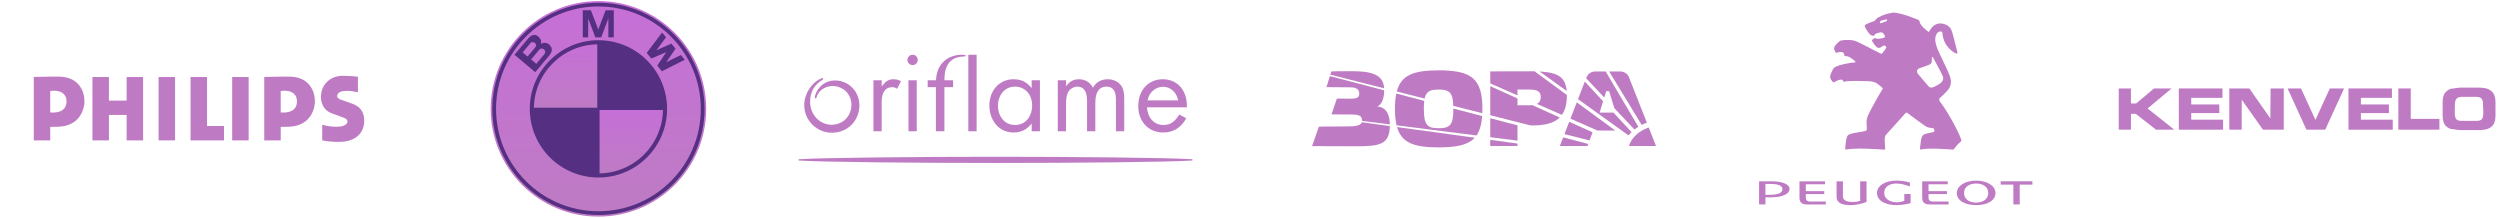 <?xml version="1.0" encoding="utf-8"?>
<!-- Generator: Adobe Illustrator 15.0.0, SVG Export Plug-In . SVG Version: 6.00 Build 0)  -->
<!DOCTYPE svg PUBLIC "-//W3C//DTD SVG 1.1//EN" "http://www.w3.org/Graphics/SVG/1.1/DTD/svg11.dtd">
<svg version="1.1" id="Layer_1" xmlns="http://www.w3.org/2000/svg" xmlns:xlink="http://www.w3.org/1999/xlink" x="0px" y="0px"
	 width="555px" height="48.333px" viewBox="0 0 555 48.333" enable-background="new 0 0 555 48.333" xml:space="preserve">
<g>
	<g>
		<path fill="#BE7BC4" d="M68.399,18.549c-0.89-0.905-2.13-1.494-4.188-1.549c-1.339-0.031-1.503,0.021-5.55,0.085v3.109v10.971
			h3.66l-0.002-3.006c0.85-0.021,1.342,0.022,1.924-0.027c4.957-0.254,5.646-4.341,5.662-5.453
			C69.94,20.75,69.256,19.422,68.399,18.549z M65.924,22.646c-0.084,1.863-1.639,2.483-3.604,2.321v0.517l-0.004-5.267
			C64.164,19.891,66.014,20.551,65.924,22.646z"/>
	</g>
	<g>
		<path fill="#BE7BC4" d="M75.453,22.043l3,1.07c1.998,0.789,2.42,2.392,2.402,3.767c-0.045,3.201-2.592,4.404-4.624,4.572
			c-2.31,0.197-4.097-0.191-4.7-0.287v-3.481c1.832,0.562,3.954,0.536,4.674,0.255c0.545-0.214,0.96-0.536,0.925-0.962
			c-0.015-0.229-0.042-0.526-0.729-0.815l-2.762-1.008c-1.777-0.643-2.463-2.33-2.387-3.836c0.148-3.035,2.572-4.574,4.991-4.486
			c0.749,0.027,1.751,0.009,3.215,0.212v3.451c-1.638-0.382-2.403-0.378-3.253-0.27c-0.943,0.114-1.369,0.604-1.35,1.127
			c0.01,0.267,0.273,0.56,0.598,0.687V22.043z"/>
	</g>
	<g>
		<polygon fill="#BE7BC4" points="24.18,22.333 28.113,22.333 28.113,17.096 31.768,17.096 31.768,31.167 28.113,31.167 
			28.113,25.518 24.18,25.518 24.18,31.167 20.523,31.167 20.523,17.096 24.18,17.096 		"/>
	</g>
	<g>
		<rect x="35.207" y="17.096" fill="#BE7BC4" width="3.656" height="14.07"/>
	</g>
	<g>
		<rect x="51.543" y="17.096" fill="#BE7BC4" width="3.656" height="14.07"/>
	</g>
	<g>
		<polygon fill="#BE7BC4" points="45.957,27.975 49.726,27.975 49.726,31.165 42.301,31.167 42.301,17.096 45.957,17.096 		"/>
	</g>
	<g>
		<path fill="#BE7BC4" d="M17.234,18.549C16.342,17.644,15.1,17.055,13.047,17c-1.339-0.031-1.504,0.021-5.551,0.085v3.109v10.971
			h3.659v-3.006c0.85-0.021,1.342,0.022,1.922-0.027c4.963-0.254,5.648-4.341,5.667-5.453C18.777,20.75,18.096,19.422,17.234,18.549
			z M14.758,22.646c-0.078,1.863-1.638,2.483-3.602,2.321v0.517l-0.004-5.267C12.998,19.891,14.85,20.551,14.758,22.646z"/>
	</g>
</g>
<g>
	<g>
		<path fill="#BE7BC4" d="M554,22.832c0-0.889-0.135-1.602-0.444-2.088c-0.313-0.446-0.757-0.801-1.291-1.023
			c-0.575-0.178-1.242-0.267-2.001-0.267h-4.223l-2.045,0.267c-0.534,0.223-0.982,0.577-1.291,1.023
			c-0.311,0.486-0.442,1.199-0.442,2.088v2.715c0,0.843,0.132,1.554,0.442,2.09c0.309,0.443,0.757,0.755,1.291,0.975l2.045,0.27
			h4.223c0.759,0,1.426-0.09,2.001-0.27c0.534-0.22,0.979-0.531,1.291-0.975c0.311-0.536,0.444-1.247,0.444-2.09V22.832z
			 M544.975,23.634c0-0.445,0.042-0.802,0.091-1.158c0.086-0.31,0.22-0.532,0.485-0.753c0.269-0.138,0.578-0.224,1.021-0.224h3.11
			c0.446,0,0.804,0.086,1.024,0.224c0.269,0.221,0.399,0.443,0.489,0.753l0.093,2.269c0.042,0.756-0.048,1.289-0.269,1.646
			c-0.224,0.313-0.623,0.443-1.201,0.443h-3.334c-0.621,0-1.025-0.131-1.247-0.443c-0.224-0.355-0.313-0.891-0.266-1.646v-1.111
			H544.975z"/>
	</g>
	<g>
		<polygon fill="#BE7BC4" points="541.549,28.79 541.549,26.39 535.189,26.39 535.189,19.634 532.434,19.634 532.434,28.79 		"/>
	</g>
	<g>
		<polygon fill="#BE7BC4" points="531.012,21.723 531.012,19.634 521.361,19.634 521.361,28.79 531.188,28.79 531.188,26.568 
			524.118,26.568 524.118,25.103 530.344,25.103 530.344,23.188 524.118,23.188 524.118,21.723 		"/>
	</g>
	<g>
		<polygon fill="#BE7BC4" points="520.387,19.634 517.227,19.634 514.023,26.611 510.824,19.634 507.845,19.634 512.023,28.79 
			516.203,28.79 		"/>
	</g>
	<g>
		<polygon fill="#BE7BC4" points="506.999,19.634 504.065,19.634 504.021,26.303 499.35,19.634 494.904,19.634 494.904,28.79 
			497.66,28.79 497.66,22.121 502.375,28.79 506.999,28.79 		"/>
	</g>
	<g>
		<polygon fill="#BE7BC4" points="493.393,21.723 493.393,19.634 483.697,19.634 483.697,28.79 493.525,28.79 493.525,26.568 
			486.455,26.568 486.455,25.103 492.683,25.103 492.683,23.188 486.455,23.188 486.455,21.723 		"/>
	</g>
	<g>
		<polygon fill="#BE7BC4" points="482.632,28.79 482.632,28.745 476.764,24.078 482.098,19.634 478.188,19.634 474.229,22.967 
			473.072,22.967 473.072,19.634 470.359,19.634 470.359,28.79 473.072,28.79 473.072,25.277 474.141,25.277 478.631,28.79 		"/>
	</g>
</g>
<g>
	<g>
		
			<linearGradient id="SVGID_1_" gradientUnits="userSpaceOnUse" x1="251.351" y1="-156.908" x2="251.351" y2="-204.759" gradientTransform="matrix(1 0 0 -1 -118.5 -156.667)">
			<stop  offset="0" style="stop-color:#C66FD7"/>
			<stop  offset="1" style="stop-color:#BE7BC4"/>
		</linearGradient>
		<path fill="url(#SVGID_1_)" d="M132.851,0.241c-13.214,0-23.927,10.712-23.927,23.925c0,13.213,10.713,23.926,23.927,23.926
			c13.216,0,23.927-10.713,23.927-23.926C156.777,10.953,146.066,0.241,132.851,0.241z M132.851,46.896
			c-12.555,0-22.729-10.175-22.729-22.729c0-12.553,10.175-22.729,22.729-22.729c12.554,0,22.731,10.177,22.731,22.729
			C155.582,36.721,145.405,46.896,132.851,46.896z"/>
	</g>
	<g>
		<path fill="#552F82" d="M156.411,24.166c0,13.01-10.55,23.56-23.561,23.56c-13.009,0-23.56-10.55-23.56-23.56
			c0-13.012,10.551-23.557,23.56-23.557C145.861,0.609,156.411,11.154,156.411,24.166z"/>
	</g>
	<g>
		
			<linearGradient id="SVGID_2_" gradientUnits="userSpaceOnUse" x1="251.352" y1="-158.103" x2="251.352" y2="-203.563" gradientTransform="matrix(1 0 0 -1 -118.5 -156.667)">
			<stop  offset="0" style="stop-color:#C66FD7"/>
			<stop  offset="1" style="stop-color:#BE7BC4"/>
		</linearGradient>
		<circle fill="url(#SVGID_2_)" cx="132.852" cy="24.166" r="22.73"/>
	</g>
	<g>
		<circle fill="#552F82" cx="132.851" cy="24.166" r="15.239"/>
	</g>
	<g>
		<polygon fill="#552F82" points="133.473,8.282 135.055,4.087 135.055,8.282 136.26,8.282 136.26,2.274 134.45,2.274 
			132.809,6.578 132.823,6.578 131.18,2.274 129.373,2.274 129.373,8.282 130.574,8.282 130.574,4.087 132.16,8.282 		"/>
	</g>
	<g>
		<polygon fill="#552F82" points="149.973,10.806 147.918,13.802 151.146,12.216 152.018,13.265 146.94,15.815 145.918,14.571 
			147.883,11.603 147.873,11.589 144.598,12.991 143.562,11.756 146.985,7.224 147.86,8.273 145.716,11.159 149.035,9.682 		"/>
	</g>
	<g>
		<path fill="#552F82" d="M121.994,9.944c-0.484-0.471-1.23-0.613-1.932-0.176c0.133-0.35,0.079-0.704,0.008-0.898
			c-0.305-0.551-0.408-0.619-0.658-0.828c-0.806-0.677-1.654-0.1-2.26,0.622l-2.933,3.497l4.61,3.865l3.092-3.686
			C122.626,11.499,122.736,10.666,121.994,9.944z M116.03,11.63l1.761-2.101c0.205-0.241,0.666-0.232,0.961,0.015
			c0.328,0.274,0.328,0.664,0.109,0.926l-1.74,2.072L116.03,11.63z M120.893,11.978l-1.838,2.188l-1.151-0.963l1.851-2.209
			c0.211-0.248,0.674-0.319,0.988-0.056C121.1,11.235,121.135,11.688,120.893,11.978z"/>
	</g>
	<g>
		<circle fill="#552F82" cx="132.852" cy="24.166" r="14.731"/>
	</g>
	<g>
		<circle fill="#552F82" cx="132.851" cy="24.166" r="14.31"/>
	</g>
	<g>
		
			<linearGradient id="SVGID_3_" gradientUnits="userSpaceOnUse" x1="244.185" y1="-166.504" x2="244.185" y2="-180.833" gradientTransform="matrix(1 0 0 -1 -118.5 -156.667)">
			<stop  offset="0" style="stop-color:#C66FD7"/>
			<stop  offset="1" style="stop-color:#BE7BC4"/>
		</linearGradient>
		<path fill="url(#SVGID_3_)" d="M118.521,24.166h14.329V9.837C124.936,9.837,118.521,16.25,118.521,24.166z"/>
	</g>
	<g>
		
			<linearGradient id="SVGID_4_" gradientUnits="userSpaceOnUse" x1="258.516" y1="-180.833" x2="258.516" y2="-195.164" gradientTransform="matrix(1 0 0 -1 -118.5 -156.667)">
			<stop  offset="0" style="stop-color:#C66FD7"/>
			<stop  offset="1" style="stop-color:#BE7BC4"/>
		</linearGradient>
		<path fill="url(#SVGID_4_)" d="M132.851,24.166v14.331c7.913,0,14.329-6.416,14.329-14.331H132.851z"/>
	</g>
	<g>
		<polygon fill="#552F82" points="147.301,23.911 133.104,23.911 133.104,9.715 132.596,9.715 132.596,23.911 118.402,23.911 
			118.402,24.42 132.596,24.42 132.596,38.616 133.104,38.616 133.104,24.42 147.301,24.42 		"/>
	</g>
</g>
<g>
	<g>
		<path fill="#BE7BC4" d="M305.764,23.645l-0.072,0.029v-0.039h0.072c1.435-0.615,1.52-2.85,1.527-3.582L295.236,16.9l-0.762,2.445
			c0,0,3.043,0.041,5.277,0.041c1.576,0,2.001,0.625,2.001,1.381c0,0.871-0.403,1.115-1.912,1.139l-3.053-0.023l-1.19,3.508
			l4.493,0.033c1.798,0.022,2.274,0.348,2.283,1.414l6.169,0.783C308.527,26.045,308.124,23.826,305.764,23.645z"/>
	</g>
	<g>
		<path fill="#BE7BC4" d="M299.074,28.066c-1.997,0-6.272,0.037-6.272,0.037l-1.522,4.338c0,0,6.23,0.033,10.044,0.033
			c5.059,0,7.108-0.479,7.222-4.412c0-0.024,0-0.049,0-0.074l-6.207-0.85C302.082,27.93,300.67,28.066,299.074,28.066z"/>
	</g>
	<g>
		<path fill="#BE7BC4" d="M300.061,15.801c-3.179,0-4.506,0.055-4.506,0.055l-0.217,0.717l11.938,3.035
			C307.109,16.525,304.477,15.801,300.061,15.801z"/>
	</g>
	<g>
		<path fill="#BE7BC4" d="M319.383,32.721c3.959,0,6.516-0.52,8.008-2.15l-17.248-2.361
			C311.152,31.73,313.939,32.721,319.383,32.721z"/>
	</g>
	<g>
		<path fill="#BE7BC4" d="M322.646,24.094c0,0.023,0,0.047,0,0.076c0,3.549-0.717,4.295-3.265,4.295
			c-2.549,0-3.284-0.734-3.284-4.295c-0.01-0.592,0.022-1.188,0.09-1.777l-6.209-1.627c-0.215,1.117-0.317,2.258-0.299,3.402
			c-0.021,1.223,0.098,2.445,0.354,3.645l17.752,2.256c0.713-1.033,1.118-2.43,1.256-4.297L322.646,24.094z"/>
	</g>
	<g>
		<path fill="#BE7BC4" d="M339.768,27.84c0.188,0,0.366,0.01,0.527,0.01c2.862,0,4.773-0.596,5.971-1.766l-6.11-2.75
			c-0.279,0.029-0.552,0.041-0.827,0.039h-2.444v-1.514l-6.049-2.727v6.447L339.768,27.84z"/>
	</g>
	<g>
		<polygon fill="#BE7BC4" points="336.878,27.831 330.834,26.241 330.834,30.458 336.883,31.223 		"/>
	</g>
	<g>
		<path fill="#BE7BC4" d="M341.788,15.869l6.015,4.322C347.535,17.172,345.967,16.105,341.788,15.869z"/>
	</g>
	<g>
		<polygon fill="#BE7BC4" points="330.834,32.407 336.883,32.407 336.883,31.874 330.834,31.043 		"/>
	</g>
	<g>
		<path fill="#BE7BC4" d="M336.883,19.877h2.438c1.953,0,2.732,0.367,2.732,1.672c0,0.734-0.265,1.225-0.865,1.512l5.554,2.439
			c0.766-1.066,1.097-2.484,1.097-4.252c0-0.055,0-0.107,0-0.162l-7.172-5.26c-0.343,0-9.831,0.021-9.831,0.021v2.666l6.049,2.662
			L336.883,19.877L336.883,19.877z"/>
	</g>
	<g>
		<path fill="#BE7BC4" d="M365.604,27.241l-3.879-9.858c-0.254-0.916-1.099-1.541-2.05-1.514h-2.446l7.228,11.859
			C364.825,27.54,365.209,27.379,365.604,27.241z"/>
	</g>
	<g>
		<polygon fill="#BE7BC4" points="350.051,22.717 348.641,26.342 354.639,28.979 358.58,28.979 		"/>
	</g>
	<g>
		<polygon fill="#BE7BC4" points="347.305,29.766 352.873,31.184 353.551,29.379 348.368,27.038 		"/>
	</g>
	<g>
		<path fill="#BE7BC4" d="M356.594,20.227h0.635l1.156,3.791l4.467,4.738c0.277-0.217,0.566-0.426,0.867-0.609l-7.264-12.277h-2.281
			c-0.947-0.027-1.792,0.598-2.045,1.514l4.023,4.271L356.594,20.227z"/>
	</g>
	<g>
		<polygon fill="#BE7BC4" points="346.277,32.407 352.418,32.407 352.586,31.959 347.023,30.495 		"/>
	</g>
	<g>
		<path fill="#BE7BC4" d="M361.525,30.057c0.217-0.252,0.441-0.49,0.682-0.717l-4.006-4.338h-3.09l0.775-2.508l-4.055-4.383
			l-1.52,3.893L361.525,30.057z"/>
	</g>
	<g>
		<path fill="#BE7BC4" d="M327.039,17.422c-0.803-0.717-1.862-1.176-3.221-1.453c-1.467-0.264-2.951-0.379-4.437-0.352
			c-5.534,0-8.321,1.021-9.291,4.695l6.179,1.57c0.342-1.602,1.229-1.998,3.106-1.998c2.388,0,3.161,0.643,3.252,3.615l6.447,1.641
			c0.01-0.312,0.02-0.633,0.02-0.971C329.104,20.828,328.49,18.711,327.039,17.422z"/>
	</g>
	<g>
		<path fill="#BE7BC4" d="M367.633,32.407l-1.609-4.097c-1.981,0.681-3.754,2.051-4.407,4.104L367.633,32.407z"/>
	</g>
</g>
<g>
	<g>
		<g>
			<path fill="#BE7BC4" d="M390.514,40.252v5.131h1.412v-1.579h1.264c2.713,0,4.095-0.872,4.095-1.833
				c0-1.033-1.484-1.719-3.974-1.719H390.514z M391.926,43.249v-2.422h1.111c1.148,0,2.66,0.194,2.66,1.145
				c0,0.646-0.491,1.277-2.844,1.277H391.926z"/>
		</g>
		<g>
			<path fill="#BE7BC4" d="M405.334,45.383v-0.648h-3.48c-0.744,0-0.961-0.334-0.961-0.91v-0.75h4.086v-0.646h-4.086v-1.529h4.269
				v-0.646h-5.679v3.602c0,0.967,0.396,1.529,1.695,1.529H405.334z"/>
		</g>
		<g>
			<path fill="#BE7BC4" d="M414.371,40.252h-1.411v4.33c-0.39,0.133-0.913,0.256-1.67,0.256c-1.084,0-2.159-0.276-2.159-1.228
				v-3.358h-1.412v3.459c0,1.412,1.412,1.828,2.965,1.828c1.485,0,2.694-0.304,3.688-0.72L414.371,40.252L414.371,40.252z"/>
		</g>
		<g>
			<path fill="#BE7BC4" d="M418.297,42.831c0-1.422,1.207-2.088,2.681-2.088c1.204,0,2.141,0.35,3.02,0.646V40.53
				c-0.933-0.277-1.814-0.433-3.02-0.433c-2.363,0-4.287,1.086-4.287,2.733c0,1.741,1.924,2.709,4.287,2.709
				c1.18,0,2.415-0.242,3.175-0.438v-2.03h-1.396v1.521c-0.509,0.173-0.88,0.306-1.677,0.306
				C419.473,44.898,418.297,44.101,418.297,42.831"/>
		</g>
		<g>
			<path fill="#BE7BC4" d="M432.58,45.383v-0.648h-3.48c-0.746,0-0.964-0.334-0.964-0.91v-0.75h4.085v-0.646h-4.085v-1.529h4.268
				v-0.646h-5.681v3.602c0,0.967,0.4,1.529,1.701,1.529H432.58z"/>
		</g>
		<g>
			<path fill="#BE7BC4" d="M438.703,40.098c-2.36,0-4.293,1.105-4.293,2.758c0,1.738,1.933,2.686,4.293,2.686
				c2.365,0,4.292-0.946,4.292-2.686C442.995,41.204,441.068,40.098,438.703,40.098 M438.703,44.97
				c-1.604,0-2.688-0.827-2.688-2.114c0-1.406,1.206-2.111,2.688-2.111c1.478,0,2.685,0.705,2.685,2.111
				C441.388,44.143,440.302,44.97,438.703,44.97"/>
		</g>
		<g>
			<polygon fill="#BE7BC4" points="444.151,40.988 446.967,40.988 446.967,45.383 448.379,45.383 448.379,40.988 451.193,40.988 
				451.193,40.252 444.151,40.252 			"/>
		</g>
	</g>
	<path fill="#BE7BC4" d="M435.352,30.896c-0.56-1.676-2.827-5.886-4.61-8.254c-0.385-0.517-0.24-0.781-0.034-0.949
		c0.205-0.168,0.871-0.739,1.653-1.638c0.791-0.904,0.983-1.931,0.42-3.413c-0.555-1.468-2.396-4.959-2.784-6.113
		c-0.442-1.335-0.489-1.929-0.22-2.654c0.315-0.855,0.774-0.892,1.121-0.887c0.186,0.004,0.321,0.199,0.325,0.29
		c0.011,0.377,0.028,0.843,0.394,1.816c0.589,1.551,2.097,2.565,2.572,2.771c0.331,0.143,0.391-0.113,0.361-0.24
		c-0.03-0.119-0.521-2.045-0.888-3.487c-0.385-1.517-0.58-1.845-0.922-2.166c-0.547-0.517-1.377-0.795-2.076-0.769
		c-1.564,0.063-2.258,1.574-2.343,1.716c-0.075,0.124-0.106,0.213-0.265,0.101c-0.447-0.313-1.753-1.404-1.876-2.086
		c-0.068-0.403-0.139-0.459-0.545-0.618c-1.571-0.612-2.931-1.149-4.436-1.415c-0.607-0.107-0.637-0.16-1.342-0.028
		c-1.197,0.224-1.932,0.499-2.828,0.971c-0.494,0.262-0.554,0.438-0.647,0.563c-0.078,0.098-0.157,0.214-0.336,0.274
		c-0.298,0.096-1.407,0.511-1.79,0.73c-0.235,0.14-0.367,0.283-0.244,0.554c0.213,0.474,0.853,1.458,1.129,1.709
		c0.171,0.147,0.595,0.249,0.695,0.272c0.104,0.025,0.172,0.055,0.21-0.023c0.04-0.08,0.056-0.2,0.255-0.34
		c0.299-0.211,0.854-0.354,1.148-0.381c0.226-0.021,0.363-0.026,0.478,0.059c0.118,0.085,0.387,0.367,0.479,0.656
		c0.091,0.287,0.034,0.392-0.126,0.459c-0.162,0.069-0.643,0.179-1.199,0.224c-0.557,0.044-0.715-0.108-0.756-0.144
		c-0.029-0.032-0.101-0.08-0.156-0.005c-0.095,0.129-0.234,0.216-0.451,0.321c-0.125,0.063-0.19,0.193-0.071,0.398
		c0.354,0.611,0.82,1.3,1.252,1.431c0.344,0.105,0.528-0.007,0.916-0.284c0.348-0.248,0.572-0.246,0.668-0.179
		c0.104,0.081,0.311,0.256,0.26,0.434c-0.092,0.306-0.711,1.04-0.831,1.192c-0.11,0.143-0.218,0.218-0.417,0.121
		c-0.292-0.138-4.738-2.448-5.334-2.68c-0.646-0.248-1.074-0.311-1.711-0.337c-0.515-0.025-1.201,0.026-1.635,0.106
		c-0.313,0.056-0.49,0.204-0.785,0.475c-0.402,0.371-0.827,0.848-0.866,1.246c-0.03,0.284,0.289,0.868,0.321,0.906
		c0.034,0.044,0.095,0.127,0.266,0.107c0.176-0.021,0.618-0.25,1.141-0.158c0.478,0.084,0.524,0.457,0.551,0.743
		c0.003,0.05,0.061,0.161,0.199,0.16c0.188-0.003,0.485,0.001,0.826,0.165c0.422,0.2,1.258,0.848,1.388,0.991
		c0.104,0.117,0.098,0.221-0.104,0.24c-1.06,0.096-2.677,0.411-3.422,0.654c-0.528,0.175-1.153,0.414-1.377,0.798
		c-0.249,0.435-0.566,1.133-0.653,1.631c-0.093,0.496,0.438,1.112,0.58,1.248c0.096,0.094,0.159,0.15,0.329,0.057
		c0.261-0.147,0.884-0.533,1.487-0.57c0.364-0.021,0.509,0.321,0.598,0.448c0.09,0.124,0.174,0.038,0.5-0.05
		c0.576-0.155,3.805-0.097,4.943-0.042c0.521,0.022,1.243,0.099,1.777,0.394c0.528,0.291,1.493,1.196,1.493,1.196
		s-1.277,2.138-1.963,3.406c-0.635,1.171-1.1,2.049-1.331,2.56c-0.209,0.465-0.38,1.125-0.343,1.646
		c0.059,0.759,0.077,1.15,0.068,1.494c-0.011,0.304-0.291,0.338-0.695,0.438c-0.552,0.141-1.65,0.242-2.547,0.463
		c-0.812,0.2-1.115,0.391-1.263,1.02c-0.114,0.488-0.28,1.703-0.303,2.266c-0.007,0.229-0.013,0.34,0.277,0.278
		c0.164-0.029,0.643-0.101,1.25-0.146c0.623-0.047,1.289-0.047,1.856-0.047c0.121,0,0.232,0,0.345,0
		c1.159-0.008,4.588,0.191,4.816,0.217c0.293,0.027,0.354-0.008,0.329-0.213c-0.025-0.27-0.073-1.132-0.088-1.644
		c-0.013-0.517-0.091-1.038,0.373-1.537c0.461-0.503,3.955-4.397,4.146-4.597c0.172-0.17,0.282-0.35,0.542-0.113
		c0.265,0.242,3.138,2.314,3.72,2.736c0.585,0.426,1.128,0.57,1.794,0.576c0.475,0.01,0.606,0.836,0.2,0.914
		c-0.411,0.082-1.043,0.211-1.482,0.309c-0.681,0.162-0.89,0.384-1.094,0.84c-0.174,0.391-0.367,2.292-0.373,2.456
		c-0.009,0.116-0.014,0.291,0.172,0.25c0.84-0.17,2.172-0.218,3.592-0.175c1.633,0.052,3.219,0.186,3.441,0.199
		c0.238,0.017,0.263-0.019,0.384-0.207c0.208-0.323,0.823-1.031,1.356-1.469C435.455,31.316,435.465,31.226,435.352,30.896z
		 M418.906,4.602L418.793,4.7c-0.16,0.052-1.086,0.389-1.246,0.455c-0.112,0.049-0.188-0.006-0.209-0.08l0.055-0.342l0.177-0.137
		c0.08-0.028,0.821-0.23,1.057-0.266c0.157-0.025,0.288-0.059,0.306,0.068L418.906,4.602z M429.079,19.396
		c-0.413,0.138-0.686,0.02-0.886-0.174c-0.2-0.192-1.853-2.173-2.376-2.78c-0.27-0.309-0.471-1.004,0.335-1.304
		c0.655-0.236,1.841-0.617,2.169-0.788c0.327-0.176,0.497-0.352,0.529-0.688c0.027-0.34,0.029-0.719,0.029-0.845
		c0.004-0.127,0.17-0.229,0.254-0.077c0.056,0.104,0.354,0.681,0.715,1.348c0.538,1.002,1.22,2.254,1.442,2.793
		c0.206,0.516,0.104,0.906-0.215,1.301C430.645,18.717,429.385,19.298,429.079,19.396z"/>
</g>
<g>
	<path fill="#BE7BC4" d="M264.616,35.346L264.616,35.346c-5.233-0.34-26.476-0.543-43.607-0.543
		c-17.131,0-38.371,0.203-43.606,0.543c-0.197,0.014-0.197,0.283,0,0.297c5.235,0.34,26.476,0.539,43.606,0.539
		c17.132,0,38.374-0.199,43.607-0.539C264.813,35.629,264.813,35.359,264.616,35.346L264.616,35.346z M184.854,29.463
		L184.854,29.463c1.579-0.037,3.119-0.654,4.203-1.762c1.061-1.074,1.666-2.56,1.723-4.062c0.061-1.502-0.439-3.02-1.563-4.17
		c-0.963-0.986-2.305-1.604-3.826-1.604c-3.2,0-4.449,2.82-4.504,3.73c-0.017,0.334,0.334,0.295,0.391,0.047
		c0.416-1.756,2.201-2.541,3.539-2.541c1.15,0,2.203,0.426,2.969,1.17c1.716,1.68,1.568,4.545-0.033,6.16
		c-1.672,1.682-4.621,1.752-6.486-0.184c-0.871-0.912-1.422-2.177-1.422-3.627c0-2.018,0.744-3.703,2.781-4.92
		c0.227-0.137,0.123-0.461-0.164-0.352c-2.263,0.854-3.926,3.529-3.926,5.934c0,1.787,0.717,3.326,1.847,4.432
		C181.649,28.956,183.274,29.506,184.854,29.463L184.854,29.463z M236.667,22.971L236.667,22.971c0-0.771,0.051-1.75,0.442-2.479
		c0.389-0.75,1.23-1.26,2.092-1.26c1.409,0,2.124,1.08,2.124,3.193c0,0,0,6.613,0,6.715h1.84c0-0.103,0-6.303,0-6.303
		c0-2.391,0.832-3.605,2.475-3.605c1.859,0,2.102,1.621,2.102,3.033c0,0,0,6.772,0,6.875h1.838c0-0.103,0-7.182,0-7.182
		c0-0.943-0.072-2.02-0.62-2.863c-0.603-0.932-1.761-1.504-3.015-1.504c-1.453,0-2.578,0.621-3.26,1.805l-0.045,0.074l-0.043-0.074
		c-0.645-1.168-1.737-1.805-3.068-1.805c-1.177,0-2.008,0.434-2.771,1.449l-0.091,0.119c0,0,0-1.254,0-1.346h-1.84v11.326h1.84
		C236.667,29.04,236.667,22.971,236.667,22.971L236.667,22.971z M225.046,29.415L225.046,29.415c1.567,0,2.843-0.613,3.895-1.888
		l0.088-0.106c0,0,0,1.623,0,1.721h1.838V17.814h-1.838c0,0.092,0,1.752,0,1.752l-0.088-0.111c-1.07-1.291-2.281-1.863-3.923-1.863
		c-3.116,0-5.382,2.457-5.382,5.846C219.636,26.409,221.497,29.415,225.046,29.415L225.046,29.415z M225.315,19.232L225.315,19.232
		c2.251,0,3.822,1.73,3.822,4.205c0,2.073-1.195,4.308-3.822,4.308c-2.486,0-3.781-2.17-3.781-4.308
		C221.534,21.398,222.858,19.232,225.315,19.232L225.315,19.232z M258.239,29.415L258.239,29.415c2.24,0,3.914-1.031,5.116-3.148
		c-0.088-0.049-1.478-0.814-1.55-0.855c-0.859,1.396-1.792,2.334-3.513,2.334c-2.382,0-3.55-1.945-3.65-3.873l-0.004-0.049
		c0,0,8.745,0,8.847,0c0-0.076,0-0.336,0-0.336c0-3.525-2.155-5.895-5.357-5.895c-3.197,0-5.436,2.449-5.436,5.949
		C252.692,27.004,254.975,29.415,258.239,29.415L258.239,29.415z M254.778,22.225L254.778,22.225
		c0.316-1.717,1.744-2.959,3.412-2.959c1.645,0,2.994,1.188,3.343,2.959l0.012,0.057h-6.778L254.778,22.225L254.778,22.225z
		 M201.679,29.141L201.679,29.141h1.836V17.814h-1.836V29.141L201.679,29.141z M202.603,14.447L202.603,14.447
		c0.631,0,1.144-0.516,1.144-1.148c0-0.632-0.513-1.146-1.144-1.146c-0.638,0-1.15,0.514-1.15,1.146
		C201.453,13.931,201.965,14.447,202.603,14.447L202.603,14.447z M195.732,23.16L195.732,23.16c0-1.207,0-2.863,1.28-3.568
		c0.302-0.154,0.658-0.246,1.007-0.246c0.438,0,0.75,0.1,1.128,0.367c0.043-0.084,0.836-1.605,0.88-1.684
		c-0.567-0.297-0.98-0.438-1.679-0.438c-1.221,0-1.795,0.584-2.529,1.482l-0.087,0.104c0,0,0-1.271,0-1.363h-1.833V29.14h1.833
		C195.732,29.04,195.732,23.16,195.732,23.16L195.732,23.16z M207.771,29.141L207.771,29.141h1.885v-9.793h1.935v-1.533h-1.935
		c0.033-1.508,0.174-2.314,0.567-3.133c0.462-0.949,1.183-1.584,2.14-1.887c0.532-0.17,1.256-0.268,1.834-0.273
		c0.236,0,0.287-0.266,0.037-0.309c-0.254-0.045-0.521-0.063-0.804-0.061c-0.612,0-1.267,0.109-1.951,0.33
		c-1.11,0.361-2.038,1.049-2.69,2.012c-0.66,0.988-0.939,2.037-1.004,3.32h-1.838v1.533h1.824V29.141L207.771,29.141z
		 M216.808,12.152h-1.84V29.14h1.84V12.152L216.808,12.152z"/>
</g>
</svg>
